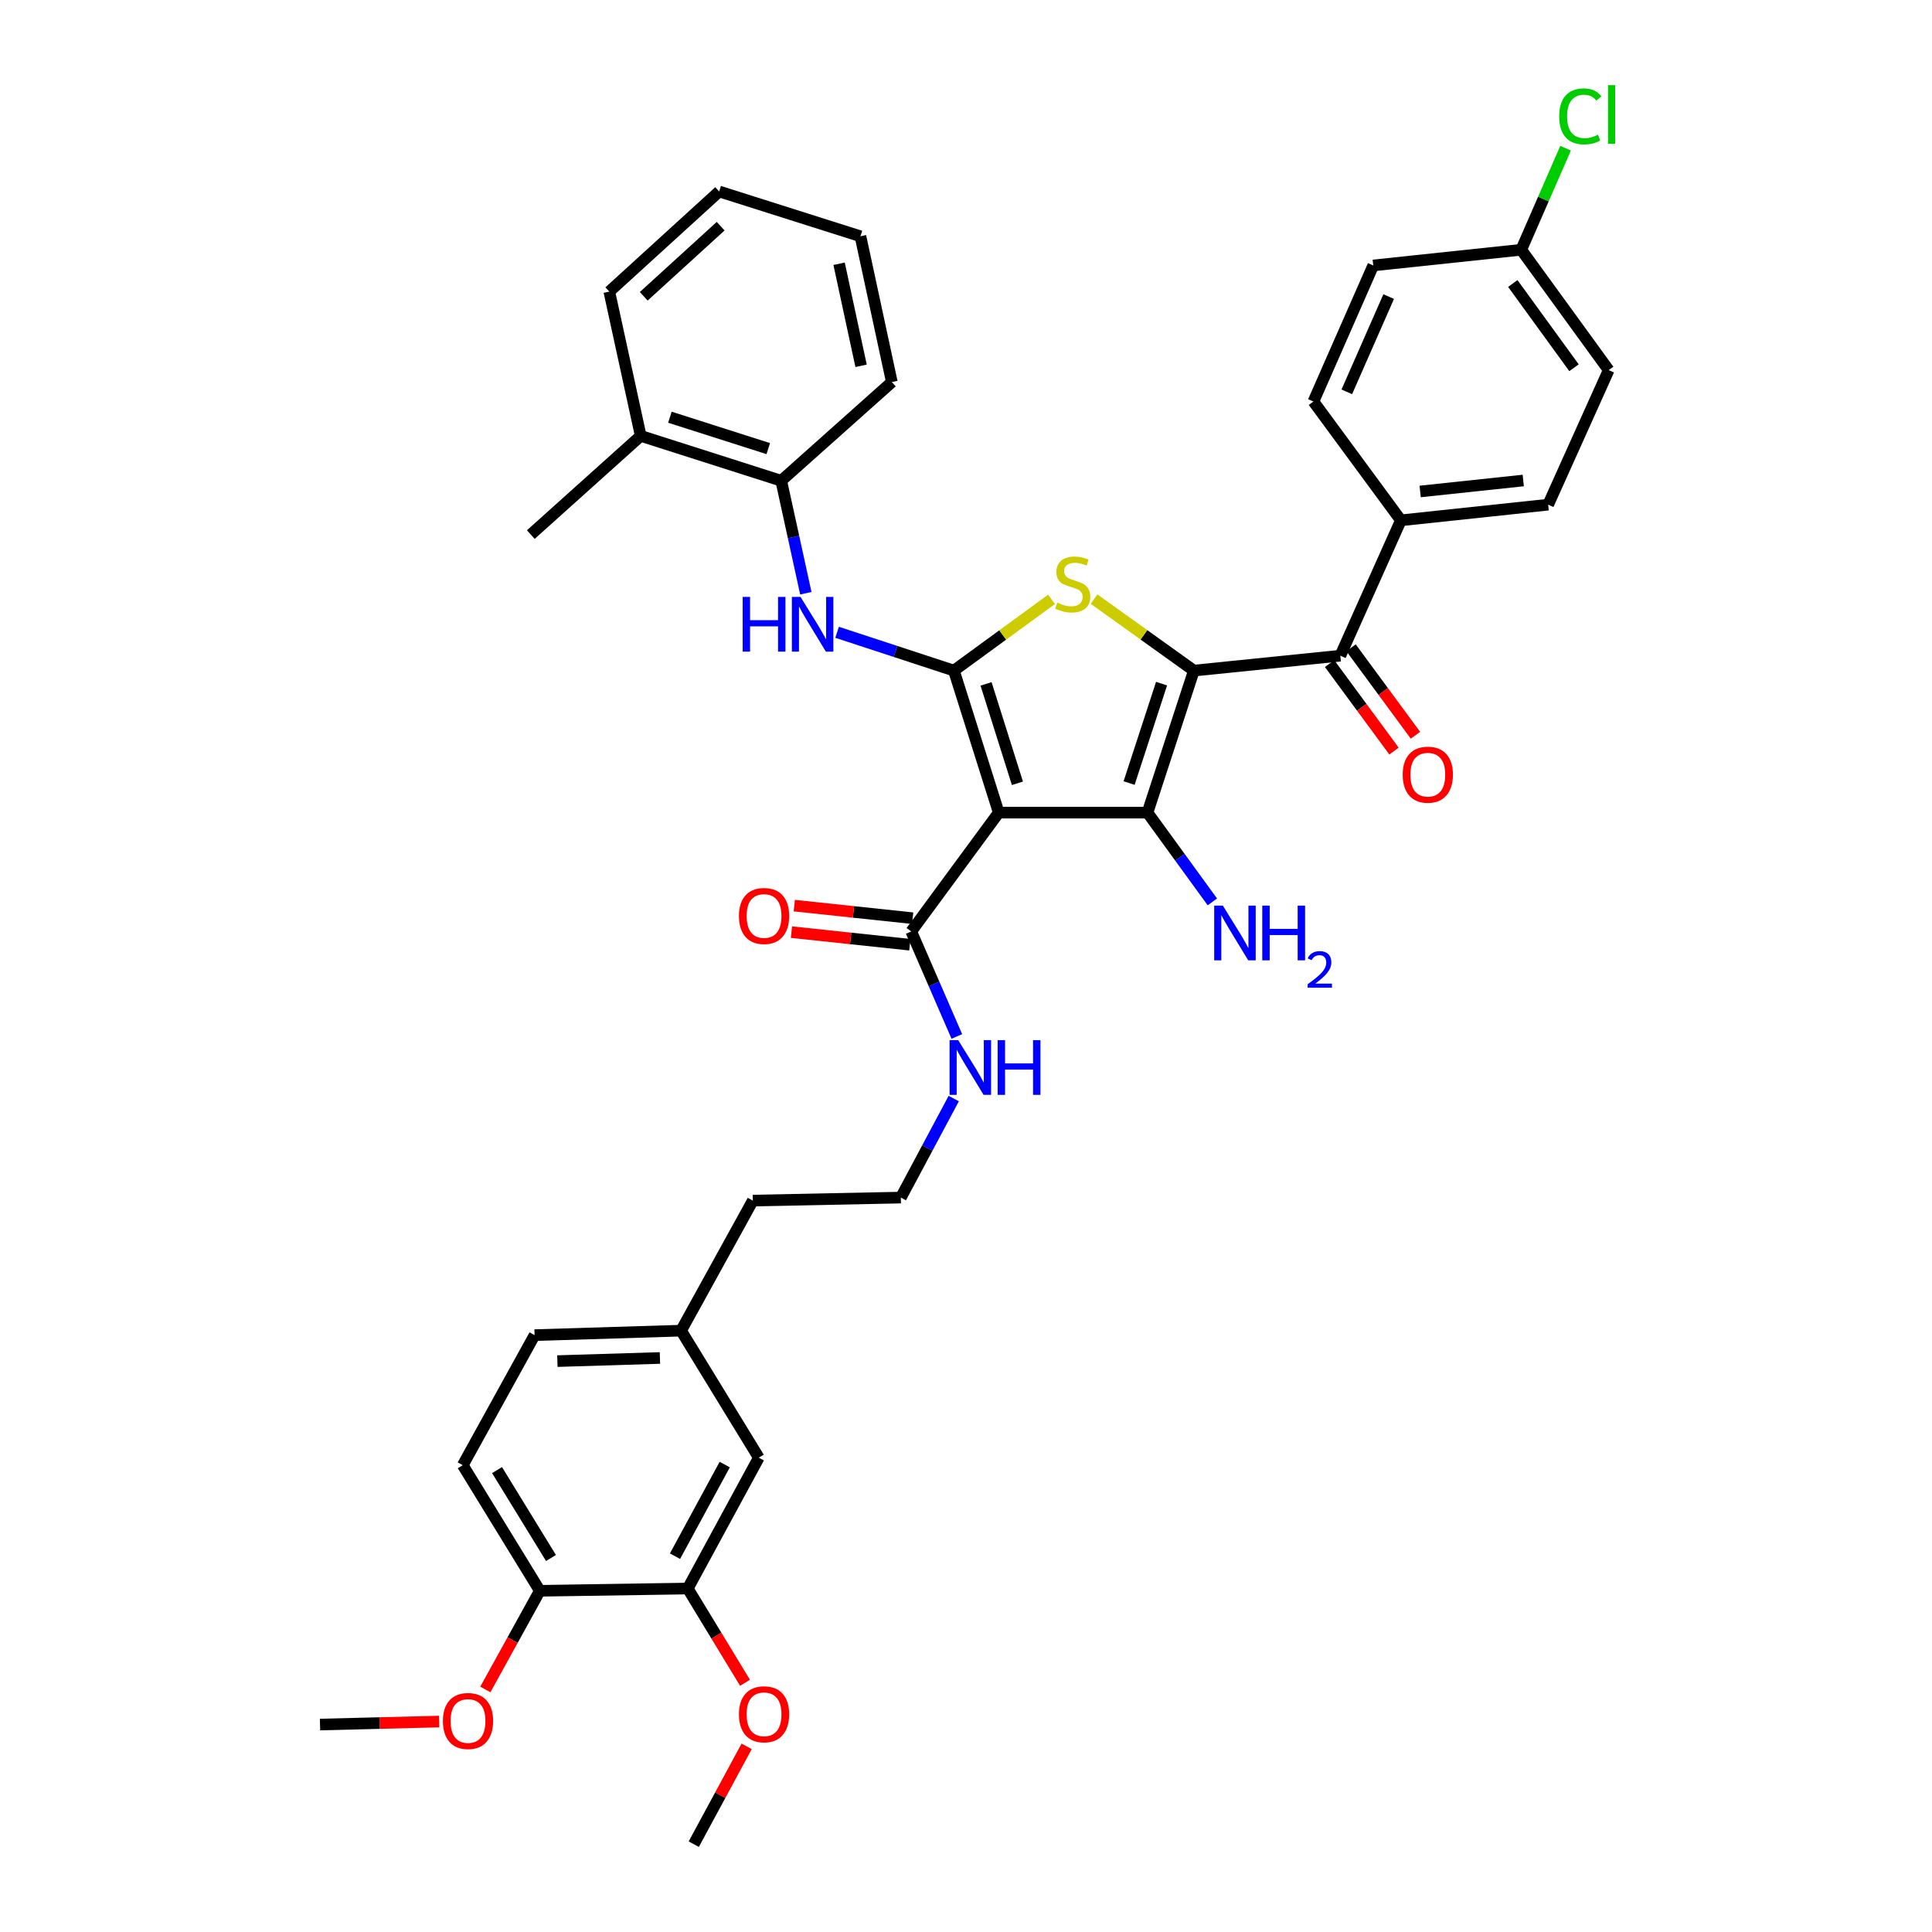 <?xml version='1.0' encoding='iso-8859-1'?>
<svg version='1.1' baseProfile='full'
              xmlns='http://www.w3.org/2000/svg'
                      xmlns:rdkit='http://www.rdkit.org/xml'
                      xmlns:xlink='http://www.w3.org/1999/xlink'
                  xml:space='preserve'
width='1000px' height='1000px' viewBox='0 0 1000 1000'>
<!-- END OF HEADER -->
<rect style='opacity:1.0;fill:#FFFFFF;stroke:none' width='1000' height='1000' x='0' y='0'> </rect>
<path class='bond-2' d='M 617.942,347.101 L 593.939,420.618' style='fill:none;fill-rule:evenodd;stroke:#000000;stroke-width:6px;stroke-linecap:butt;stroke-linejoin:miter;stroke-opacity:1' />
<path class='bond-2' d='M 601.224,353.846 L 584.422,405.308' style='fill:none;fill-rule:evenodd;stroke:#000000;stroke-width:6px;stroke-linecap:butt;stroke-linejoin:miter;stroke-opacity:1' />
<path class='bond-3' d='M 617.942,347.101 L 592.103,328.597' style='fill:none;fill-rule:evenodd;stroke:#000000;stroke-width:6px;stroke-linecap:butt;stroke-linejoin:miter;stroke-opacity:1' />
<path class='bond-3' d='M 592.103,328.597 L 566.265,310.092' style='fill:none;fill-rule:evenodd;stroke:#CCCC00;stroke-width:6px;stroke-linecap:butt;stroke-linejoin:miter;stroke-opacity:1' />
<path class='bond-4' d='M 617.942,347.101 L 693.751,339.382' style='fill:none;fill-rule:evenodd;stroke:#000000;stroke-width:6px;stroke-linecap:butt;stroke-linejoin:miter;stroke-opacity:1' />
<path class='bond-0' d='M 516.942,420.618 L 593.939,420.618' style='fill:none;fill-rule:evenodd;stroke:#000000;stroke-width:6px;stroke-linecap:butt;stroke-linejoin:miter;stroke-opacity:1' />
<path class='bond-6' d='M 516.942,420.618 L 471.66,482.122' style='fill:none;fill-rule:evenodd;stroke:#000000;stroke-width:6px;stroke-linecap:butt;stroke-linejoin:miter;stroke-opacity:1' />
<path class='bond-37' d='M 516.942,420.618 L 493.738,347.101' style='fill:none;fill-rule:evenodd;stroke:#000000;stroke-width:6px;stroke-linecap:butt;stroke-linejoin:miter;stroke-opacity:1' />
<path class='bond-37' d='M 526.621,405.437 L 510.377,353.975' style='fill:none;fill-rule:evenodd;stroke:#000000;stroke-width:6px;stroke-linecap:butt;stroke-linejoin:miter;stroke-opacity:1' />
<path class='bond-1' d='M 493.738,347.101 L 519.005,328.663' style='fill:none;fill-rule:evenodd;stroke:#000000;stroke-width:6px;stroke-linecap:butt;stroke-linejoin:miter;stroke-opacity:1' />
<path class='bond-1' d='M 519.005,328.663 L 544.273,310.224' style='fill:none;fill-rule:evenodd;stroke:#CCCC00;stroke-width:6px;stroke-linecap:butt;stroke-linejoin:miter;stroke-opacity:1' />
<path class='bond-5' d='M 493.738,347.101 L 463.507,337.188' style='fill:none;fill-rule:evenodd;stroke:#000000;stroke-width:6px;stroke-linecap:butt;stroke-linejoin:miter;stroke-opacity:1' />
<path class='bond-5' d='M 463.507,337.188 L 433.276,327.275' style='fill:none;fill-rule:evenodd;stroke:#0000FF;stroke-width:6px;stroke-linecap:butt;stroke-linejoin:miter;stroke-opacity:1' />
<path class='bond-10' d='M 593.939,420.618 L 610.728,443.718' style='fill:none;fill-rule:evenodd;stroke:#000000;stroke-width:6px;stroke-linecap:butt;stroke-linejoin:miter;stroke-opacity:1' />
<path class='bond-10' d='M 610.728,443.718 L 627.517,466.819' style='fill:none;fill-rule:evenodd;stroke:#0000FF;stroke-width:6px;stroke-linecap:butt;stroke-linejoin:miter;stroke-opacity:1' />
<path class='bond-8' d='M 693.751,339.382 L 725.097,269.322' style='fill:none;fill-rule:evenodd;stroke:#000000;stroke-width:6px;stroke-linecap:butt;stroke-linejoin:miter;stroke-opacity:1' />
<path class='bond-11' d='M 688.194,343.472 L 704.862,366.113' style='fill:none;fill-rule:evenodd;stroke:#000000;stroke-width:6px;stroke-linecap:butt;stroke-linejoin:miter;stroke-opacity:1' />
<path class='bond-11' d='M 704.862,366.113 L 721.53,388.754' style='fill:none;fill-rule:evenodd;stroke:#FF0000;stroke-width:6px;stroke-linecap:butt;stroke-linejoin:miter;stroke-opacity:1' />
<path class='bond-11' d='M 699.307,335.291 L 715.974,357.932' style='fill:none;fill-rule:evenodd;stroke:#000000;stroke-width:6px;stroke-linecap:butt;stroke-linejoin:miter;stroke-opacity:1' />
<path class='bond-11' d='M 715.974,357.932 L 732.642,380.573' style='fill:none;fill-rule:evenodd;stroke:#FF0000;stroke-width:6px;stroke-linecap:butt;stroke-linejoin:miter;stroke-opacity:1' />
<path class='bond-7' d='M 417.098,307.061 L 410.729,277.946' style='fill:none;fill-rule:evenodd;stroke:#0000FF;stroke-width:6px;stroke-linecap:butt;stroke-linejoin:miter;stroke-opacity:1' />
<path class='bond-7' d='M 410.729,277.946 L 404.36,248.831' style='fill:none;fill-rule:evenodd;stroke:#000000;stroke-width:6px;stroke-linecap:butt;stroke-linejoin:miter;stroke-opacity:1' />
<path class='bond-13' d='M 472.389,475.261 L 441.754,472.006' style='fill:none;fill-rule:evenodd;stroke:#000000;stroke-width:6px;stroke-linecap:butt;stroke-linejoin:miter;stroke-opacity:1' />
<path class='bond-13' d='M 441.754,472.006 L 411.119,468.751' style='fill:none;fill-rule:evenodd;stroke:#FF0000;stroke-width:6px;stroke-linecap:butt;stroke-linejoin:miter;stroke-opacity:1' />
<path class='bond-13' d='M 470.93,488.983 L 440.296,485.728' style='fill:none;fill-rule:evenodd;stroke:#000000;stroke-width:6px;stroke-linecap:butt;stroke-linejoin:miter;stroke-opacity:1' />
<path class='bond-13' d='M 440.296,485.728 L 409.661,482.472' style='fill:none;fill-rule:evenodd;stroke:#FF0000;stroke-width:6px;stroke-linecap:butt;stroke-linejoin:miter;stroke-opacity:1' />
<path class='bond-15' d='M 471.66,482.122 L 483.458,509.292' style='fill:none;fill-rule:evenodd;stroke:#000000;stroke-width:6px;stroke-linecap:butt;stroke-linejoin:miter;stroke-opacity:1' />
<path class='bond-15' d='M 483.458,509.292 L 495.257,536.462' style='fill:none;fill-rule:evenodd;stroke:#0000FF;stroke-width:6px;stroke-linecap:butt;stroke-linejoin:miter;stroke-opacity:1' />
<path class='bond-16' d='M 404.36,248.831 L 331.633,225.611' style='fill:none;fill-rule:evenodd;stroke:#000000;stroke-width:6px;stroke-linecap:butt;stroke-linejoin:miter;stroke-opacity:1' />
<path class='bond-16' d='M 397.648,232.203 L 346.739,215.949' style='fill:none;fill-rule:evenodd;stroke:#000000;stroke-width:6px;stroke-linecap:butt;stroke-linejoin:miter;stroke-opacity:1' />
<path class='bond-29' d='M 404.36,248.831 L 461.617,197.753' style='fill:none;fill-rule:evenodd;stroke:#000000;stroke-width:6px;stroke-linecap:butt;stroke-linejoin:miter;stroke-opacity:1' />
<path class='bond-17' d='M 725.097,269.322 L 801.327,261.212' style='fill:none;fill-rule:evenodd;stroke:#000000;stroke-width:6px;stroke-linecap:butt;stroke-linejoin:miter;stroke-opacity:1' />
<path class='bond-17' d='M 735.071,254.384 L 788.433,248.707' style='fill:none;fill-rule:evenodd;stroke:#000000;stroke-width:6px;stroke-linecap:butt;stroke-linejoin:miter;stroke-opacity:1' />
<path class='bond-18' d='M 725.097,269.322 L 679.829,207.826' style='fill:none;fill-rule:evenodd;stroke:#000000;stroke-width:6px;stroke-linecap:butt;stroke-linejoin:miter;stroke-opacity:1' />
<path class='bond-9' d='M 355.988,822.223 L 392.761,754.486' style='fill:none;fill-rule:evenodd;stroke:#000000;stroke-width:6px;stroke-linecap:butt;stroke-linejoin:miter;stroke-opacity:1' />
<path class='bond-9' d='M 349.377,805.479 L 375.118,758.063' style='fill:none;fill-rule:evenodd;stroke:#000000;stroke-width:6px;stroke-linecap:butt;stroke-linejoin:miter;stroke-opacity:1' />
<path class='bond-25' d='M 355.988,822.223 L 370.805,846.616' style='fill:none;fill-rule:evenodd;stroke:#000000;stroke-width:6px;stroke-linecap:butt;stroke-linejoin:miter;stroke-opacity:1' />
<path class='bond-25' d='M 370.805,846.616 L 385.622,871.009' style='fill:none;fill-rule:evenodd;stroke:#FF0000;stroke-width:6px;stroke-linecap:butt;stroke-linejoin:miter;stroke-opacity:1' />
<path class='bond-40' d='M 355.988,822.223 L 279.412,823.388' style='fill:none;fill-rule:evenodd;stroke:#000000;stroke-width:6px;stroke-linecap:butt;stroke-linejoin:miter;stroke-opacity:1' />
<path class='bond-12' d='M 279.412,823.388 L 239.526,758.381' style='fill:none;fill-rule:evenodd;stroke:#000000;stroke-width:6px;stroke-linecap:butt;stroke-linejoin:miter;stroke-opacity:1' />
<path class='bond-12' d='M 285.191,806.421 L 257.27,760.916' style='fill:none;fill-rule:evenodd;stroke:#000000;stroke-width:6px;stroke-linecap:butt;stroke-linejoin:miter;stroke-opacity:1' />
<path class='bond-27' d='M 279.412,823.388 L 265.311,848.925' style='fill:none;fill-rule:evenodd;stroke:#000000;stroke-width:6px;stroke-linecap:butt;stroke-linejoin:miter;stroke-opacity:1' />
<path class='bond-27' d='M 265.311,848.925 L 251.209,874.461' style='fill:none;fill-rule:evenodd;stroke:#FF0000;stroke-width:6px;stroke-linecap:butt;stroke-linejoin:miter;stroke-opacity:1' />
<path class='bond-14' d='M 392.761,754.486 L 352.53,688.743' style='fill:none;fill-rule:evenodd;stroke:#000000;stroke-width:6px;stroke-linecap:butt;stroke-linejoin:miter;stroke-opacity:1' />
<path class='bond-28' d='M 493.657,568.61 L 479.968,594.241' style='fill:none;fill-rule:evenodd;stroke:#0000FF;stroke-width:6px;stroke-linecap:butt;stroke-linejoin:miter;stroke-opacity:1' />
<path class='bond-28' d='M 479.968,594.241 L 466.278,619.872' style='fill:none;fill-rule:evenodd;stroke:#000000;stroke-width:6px;stroke-linecap:butt;stroke-linejoin:miter;stroke-opacity:1' />
<path class='bond-31' d='M 331.633,225.611 L 274.751,276.697' style='fill:none;fill-rule:evenodd;stroke:#000000;stroke-width:6px;stroke-linecap:butt;stroke-linejoin:miter;stroke-opacity:1' />
<path class='bond-32' d='M 331.633,225.611 L 315.373,150.936' style='fill:none;fill-rule:evenodd;stroke:#000000;stroke-width:6px;stroke-linecap:butt;stroke-linejoin:miter;stroke-opacity:1' />
<path class='bond-23' d='M 801.327,261.212 L 832.658,191.574' style='fill:none;fill-rule:evenodd;stroke:#000000;stroke-width:6px;stroke-linecap:butt;stroke-linejoin:miter;stroke-opacity:1' />
<path class='bond-22' d='M 679.829,207.826 L 710.792,137.391' style='fill:none;fill-rule:evenodd;stroke:#000000;stroke-width:6px;stroke-linecap:butt;stroke-linejoin:miter;stroke-opacity:1' />
<path class='bond-22' d='M 697.106,202.813 L 718.78,153.509' style='fill:none;fill-rule:evenodd;stroke:#000000;stroke-width:6px;stroke-linecap:butt;stroke-linejoin:miter;stroke-opacity:1' />
<path class='bond-19' d='M 239.526,758.381 L 276.698,691.066' style='fill:none;fill-rule:evenodd;stroke:#000000;stroke-width:6px;stroke-linecap:butt;stroke-linejoin:miter;stroke-opacity:1' />
<path class='bond-20' d='M 352.53,688.743 L 389.657,621.428' style='fill:none;fill-rule:evenodd;stroke:#000000;stroke-width:6px;stroke-linecap:butt;stroke-linejoin:miter;stroke-opacity:1' />
<path class='bond-24' d='M 352.53,688.743 L 276.698,691.066' style='fill:none;fill-rule:evenodd;stroke:#000000;stroke-width:6px;stroke-linecap:butt;stroke-linejoin:miter;stroke-opacity:1' />
<path class='bond-24' d='M 341.578,702.884 L 288.496,704.51' style='fill:none;fill-rule:evenodd;stroke:#000000;stroke-width:6px;stroke-linecap:butt;stroke-linejoin:miter;stroke-opacity:1' />
<path class='bond-21' d='M 787.39,129.28 L 710.792,137.391' style='fill:none;fill-rule:evenodd;stroke:#000000;stroke-width:6px;stroke-linecap:butt;stroke-linejoin:miter;stroke-opacity:1' />
<path class='bond-26' d='M 787.39,129.28 L 798.867,102.991' style='fill:none;fill-rule:evenodd;stroke:#000000;stroke-width:6px;stroke-linecap:butt;stroke-linejoin:miter;stroke-opacity:1' />
<path class='bond-26' d='M 798.867,102.991 L 810.344,76.702' style='fill:none;fill-rule:evenodd;stroke:#00CC00;stroke-width:6px;stroke-linecap:butt;stroke-linejoin:miter;stroke-opacity:1' />
<path class='bond-38' d='M 787.39,129.28 L 832.658,191.574' style='fill:none;fill-rule:evenodd;stroke:#000000;stroke-width:6px;stroke-linecap:butt;stroke-linejoin:miter;stroke-opacity:1' />
<path class='bond-38' d='M 783.018,146.736 L 814.705,190.341' style='fill:none;fill-rule:evenodd;stroke:#000000;stroke-width:6px;stroke-linecap:butt;stroke-linejoin:miter;stroke-opacity:1' />
<path class='bond-33' d='M 386.464,903.903 L 372.778,929.224' style='fill:none;fill-rule:evenodd;stroke:#FF0000;stroke-width:6px;stroke-linecap:butt;stroke-linejoin:miter;stroke-opacity:1' />
<path class='bond-33' d='M 372.778,929.224 L 359.092,954.545' style='fill:none;fill-rule:evenodd;stroke:#000000;stroke-width:6px;stroke-linecap:butt;stroke-linejoin:miter;stroke-opacity:1' />
<path class='bond-34' d='M 227.324,891.078 L 196.483,891.853' style='fill:none;fill-rule:evenodd;stroke:#FF0000;stroke-width:6px;stroke-linecap:butt;stroke-linejoin:miter;stroke-opacity:1' />
<path class='bond-34' d='M 196.483,891.853 L 165.641,892.627' style='fill:none;fill-rule:evenodd;stroke:#000000;stroke-width:6px;stroke-linecap:butt;stroke-linejoin:miter;stroke-opacity:1' />
<path class='bond-30' d='M 466.278,619.872 L 389.657,621.428' style='fill:none;fill-rule:evenodd;stroke:#000000;stroke-width:6px;stroke-linecap:butt;stroke-linejoin:miter;stroke-opacity:1' />
<path class='bond-35' d='M 461.617,197.753 L 445.365,122.296' style='fill:none;fill-rule:evenodd;stroke:#000000;stroke-width:6px;stroke-linecap:butt;stroke-linejoin:miter;stroke-opacity:1' />
<path class='bond-35' d='M 445.69,189.34 L 434.314,136.52' style='fill:none;fill-rule:evenodd;stroke:#000000;stroke-width:6px;stroke-linecap:butt;stroke-linejoin:miter;stroke-opacity:1' />
<path class='bond-39' d='M 315.373,150.936 L 372.239,99.107' style='fill:none;fill-rule:evenodd;stroke:#000000;stroke-width:6px;stroke-linecap:butt;stroke-linejoin:miter;stroke-opacity:1' />
<path class='bond-39' d='M 333.198,153.36 L 373.005,117.08' style='fill:none;fill-rule:evenodd;stroke:#000000;stroke-width:6px;stroke-linecap:butt;stroke-linejoin:miter;stroke-opacity:1' />
<path class='bond-36' d='M 445.365,122.296 L 372.239,99.107' style='fill:none;fill-rule:evenodd;stroke:#000000;stroke-width:6px;stroke-linecap:butt;stroke-linejoin:miter;stroke-opacity:1' />
<path  class='atom-4' d='M 547.257 311.929
Q 547.577 312.049, 548.897 312.609
Q 550.217 313.169, 551.657 313.529
Q 553.137 313.849, 554.577 313.849
Q 557.257 313.849, 558.817 312.569
Q 560.377 311.249, 560.377 308.969
Q 560.377 307.409, 559.577 306.449
Q 558.817 305.489, 557.617 304.969
Q 556.417 304.449, 554.417 303.849
Q 551.897 303.089, 550.377 302.369
Q 548.897 301.649, 547.817 300.129
Q 546.777 298.609, 546.777 296.049
Q 546.777 292.489, 549.177 290.289
Q 551.617 288.089, 556.417 288.089
Q 559.697 288.089, 563.417 289.649
L 562.497 292.729
Q 559.097 291.329, 556.537 291.329
Q 553.777 291.329, 552.257 292.489
Q 550.737 293.609, 550.777 295.569
Q 550.777 297.089, 551.537 298.009
Q 552.337 298.929, 553.457 299.449
Q 554.617 299.969, 556.537 300.569
Q 559.097 301.369, 560.617 302.169
Q 562.137 302.969, 563.217 304.609
Q 564.337 306.209, 564.337 308.969
Q 564.337 312.889, 561.697 315.009
Q 559.097 317.089, 554.737 317.089
Q 552.217 317.089, 550.297 316.529
Q 548.417 316.009, 546.177 315.089
L 547.257 311.929
' fill='#CCCC00'/>
<path  class='atom-6' d='M 384.392 308.962
L 388.232 308.962
L 388.232 321.002
L 402.712 321.002
L 402.712 308.962
L 406.552 308.962
L 406.552 337.282
L 402.712 337.282
L 402.712 324.202
L 388.232 324.202
L 388.232 337.282
L 384.392 337.282
L 384.392 308.962
' fill='#0000FF'/>
<path  class='atom-6' d='M 414.352 308.962
L 423.632 323.962
Q 424.552 325.442, 426.032 328.122
Q 427.512 330.802, 427.592 330.962
L 427.592 308.962
L 431.352 308.962
L 431.352 337.282
L 427.472 337.282
L 417.512 320.882
Q 416.352 318.962, 415.112 316.762
Q 413.912 314.562, 413.552 313.882
L 413.552 337.282
L 409.872 337.282
L 409.872 308.962
L 414.352 308.962
' fill='#0000FF'/>
<path  class='atom-11' d='M 632.947 468.744
L 642.227 483.744
Q 643.147 485.224, 644.627 487.904
Q 646.107 490.584, 646.187 490.744
L 646.187 468.744
L 649.947 468.744
L 649.947 497.064
L 646.067 497.064
L 636.107 480.664
Q 634.947 478.744, 633.707 476.544
Q 632.507 474.344, 632.147 473.664
L 632.147 497.064
L 628.467 497.064
L 628.467 468.744
L 632.947 468.744
' fill='#0000FF'/>
<path  class='atom-11' d='M 653.347 468.744
L 657.187 468.744
L 657.187 480.784
L 671.667 480.784
L 671.667 468.744
L 675.507 468.744
L 675.507 497.064
L 671.667 497.064
L 671.667 483.984
L 657.187 483.984
L 657.187 497.064
L 653.347 497.064
L 653.347 468.744
' fill='#0000FF'/>
<path  class='atom-11' d='M 676.88 496.07
Q 677.566 494.302, 679.203 493.325
Q 680.84 492.322, 683.11 492.322
Q 685.935 492.322, 687.519 493.853
Q 689.103 495.384, 689.103 498.103
Q 689.103 500.875, 687.044 503.462
Q 685.011 506.05, 680.787 509.112
L 689.42 509.112
L 689.42 511.224
L 676.827 511.224
L 676.827 509.455
Q 680.312 506.974, 682.371 505.126
Q 684.457 503.278, 685.46 501.614
Q 686.463 499.951, 686.463 498.235
Q 686.463 496.44, 685.565 495.437
Q 684.668 494.434, 683.11 494.434
Q 681.605 494.434, 680.602 495.041
Q 679.599 495.648, 678.886 496.994
L 676.88 496.07
' fill='#0000FF'/>
<path  class='atom-12' d='M 726.033 400.973
Q 726.033 394.173, 729.393 390.373
Q 732.753 386.573, 739.033 386.573
Q 745.313 386.573, 748.673 390.373
Q 752.033 394.173, 752.033 400.973
Q 752.033 407.853, 748.633 411.773
Q 745.233 415.653, 739.033 415.653
Q 732.793 415.653, 729.393 411.773
Q 726.033 407.893, 726.033 400.973
M 739.033 412.453
Q 743.353 412.453, 745.673 409.573
Q 748.033 406.653, 748.033 400.973
Q 748.033 395.413, 745.673 392.613
Q 743.353 389.773, 739.033 389.773
Q 734.713 389.773, 732.353 392.573
Q 730.033 395.373, 730.033 400.973
Q 730.033 406.693, 732.353 409.573
Q 734.713 412.453, 739.033 412.453
' fill='#FF0000'/>
<path  class='atom-14' d='M 382.475 474.107
Q 382.475 467.307, 385.835 463.507
Q 389.195 459.707, 395.475 459.707
Q 401.755 459.707, 405.115 463.507
Q 408.475 467.307, 408.475 474.107
Q 408.475 480.987, 405.075 484.907
Q 401.675 488.787, 395.475 488.787
Q 389.235 488.787, 385.835 484.907
Q 382.475 481.027, 382.475 474.107
M 395.475 485.587
Q 399.795 485.587, 402.115 482.707
Q 404.475 479.787, 404.475 474.107
Q 404.475 468.547, 402.115 465.747
Q 399.795 462.907, 395.475 462.907
Q 391.155 462.907, 388.795 465.707
Q 386.475 468.507, 386.475 474.107
Q 386.475 479.827, 388.795 482.707
Q 391.155 485.587, 395.475 485.587
' fill='#FF0000'/>
<path  class='atom-16' d='M 495.979 538.382
L 505.259 553.382
Q 506.179 554.862, 507.659 557.542
Q 509.139 560.222, 509.219 560.382
L 509.219 538.382
L 512.979 538.382
L 512.979 566.702
L 509.099 566.702
L 499.139 550.302
Q 497.979 548.382, 496.739 546.182
Q 495.539 543.982, 495.179 543.302
L 495.179 566.702
L 491.499 566.702
L 491.499 538.382
L 495.979 538.382
' fill='#0000FF'/>
<path  class='atom-16' d='M 516.379 538.382
L 520.219 538.382
L 520.219 550.422
L 534.699 550.422
L 534.699 538.382
L 538.539 538.382
L 538.539 566.702
L 534.699 566.702
L 534.699 553.622
L 520.219 553.622
L 520.219 566.702
L 516.379 566.702
L 516.379 538.382
' fill='#0000FF'/>
<path  class='atom-26' d='M 382.475 887.311
Q 382.475 880.511, 385.835 876.711
Q 389.195 872.911, 395.475 872.911
Q 401.755 872.911, 405.115 876.711
Q 408.475 880.511, 408.475 887.311
Q 408.475 894.191, 405.075 898.111
Q 401.675 901.991, 395.475 901.991
Q 389.235 901.991, 385.835 898.111
Q 382.475 894.231, 382.475 887.311
M 395.475 898.791
Q 399.795 898.791, 402.115 895.911
Q 404.475 892.991, 404.475 887.311
Q 404.475 881.751, 402.115 878.951
Q 399.795 876.111, 395.475 876.111
Q 391.155 876.111, 388.795 878.911
Q 386.475 881.711, 386.475 887.311
Q 386.475 893.031, 388.795 895.911
Q 391.155 898.791, 395.475 898.791
' fill='#FF0000'/>
<path  class='atom-27' d='M 807.042 60.231
Q 807.042 53.191, 810.322 49.511
Q 813.642 45.791, 819.922 45.791
Q 825.762 45.791, 828.882 49.911
L 826.242 52.071
Q 823.962 49.071, 819.922 49.071
Q 815.642 49.071, 813.362 51.951
Q 811.122 54.791, 811.122 60.231
Q 811.122 65.831, 813.442 68.711
Q 815.802 71.591, 820.362 71.591
Q 823.482 71.591, 827.122 69.711
L 828.242 72.711
Q 826.762 73.671, 824.522 74.231
Q 822.282 74.791, 819.802 74.791
Q 813.642 74.791, 810.322 71.031
Q 807.042 67.271, 807.042 60.231
' fill='#00CC00'/>
<path  class='atom-27' d='M 832.322 44.071
L 836.002 44.071
L 836.002 74.431
L 832.322 74.431
L 832.322 44.071
' fill='#00CC00'/>
<path  class='atom-28' d='M 229.24 890.783
Q 229.24 883.983, 232.6 880.183
Q 235.96 876.383, 242.24 876.383
Q 248.52 876.383, 251.88 880.183
Q 255.24 883.983, 255.24 890.783
Q 255.24 897.663, 251.84 901.583
Q 248.44 905.463, 242.24 905.463
Q 236 905.463, 232.6 901.583
Q 229.24 897.703, 229.24 890.783
M 242.24 902.263
Q 246.56 902.263, 248.88 899.383
Q 251.24 896.463, 251.24 890.783
Q 251.24 885.223, 248.88 882.423
Q 246.56 879.583, 242.24 879.583
Q 237.92 879.583, 235.56 882.383
Q 233.24 885.183, 233.24 890.783
Q 233.24 896.503, 235.56 899.383
Q 237.92 902.263, 242.24 902.263
' fill='#FF0000'/>
</svg>
